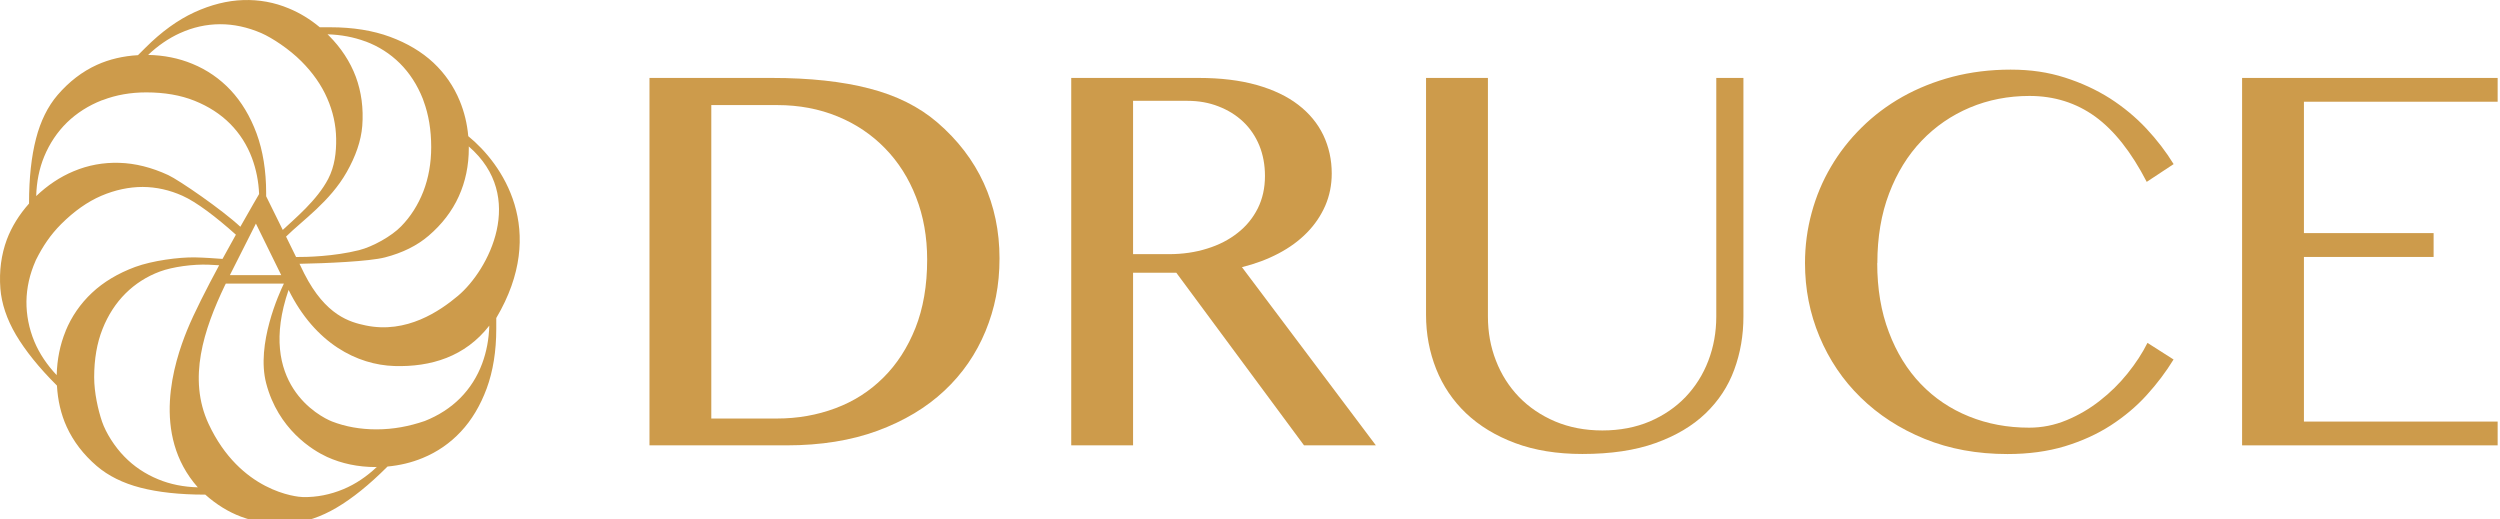 <?xml version="1.0" encoding="UTF-8"?>
<svg xmlns="http://www.w3.org/2000/svg" xmlns:xlink="http://www.w3.org/1999/xlink" width="154px" height="32px" viewBox="0 0 154 32" version="1.1">
<g id="surface1">
<path style=" stroke:none;fill-rule:nonzero;fill:rgb(80.392%,60.784%,29.412%);fill-opacity:1;" d="M 43.812 25.781 L 47.859 25.781 C 49.133 25.781 50.332 25.57 51.461 25.148 C 52.59 24.727 53.57 24.102 54.406 23.27 C 55.246 22.441 55.906 21.418 56.391 20.203 C 56.871 18.992 57.113 17.59 57.113 15.996 C 57.113 14.598 56.887 13.316 56.43 12.148 C 55.977 10.98 55.34 9.977 54.52 9.137 C 53.699 8.293 52.727 7.637 51.594 7.172 C 50.461 6.707 49.223 6.473 47.879 6.473 L 43.816 6.473 L 43.816 25.777 Z M 40.008 4.801 L 47.551 4.801 C 49.871 4.801 51.871 5.016 53.543 5.449 C 55.215 5.879 56.609 6.574 57.727 7.531 C 59 8.625 59.957 9.875 60.602 11.285 C 61.246 12.695 61.57 14.238 61.57 15.914 C 61.57 17.586 61.281 19.004 60.707 20.402 C 60.129 21.801 59.289 23.023 58.18 24.062 C 57.07 25.105 55.699 25.926 54.066 26.531 C 52.434 27.133 50.562 27.434 48.457 27.434 L 40.008 27.434 Z M 40.008 4.801 "/>
<path style=" stroke:none;fill-rule:nonzero;fill:rgb(80.392%,60.784%,29.412%);fill-opacity:1;" d="M 69.797 15.656 L 71.996 15.656 C 72.852 15.656 73.637 15.543 74.363 15.312 C 75.086 15.09 75.711 14.766 76.238 14.348 C 76.77 13.934 77.18 13.43 77.48 12.836 C 77.773 12.246 77.922 11.582 77.922 10.84 C 77.922 10.156 77.805 9.531 77.574 8.961 C 77.34 8.395 77.008 7.906 76.582 7.5 C 76.156 7.098 75.648 6.781 75.062 6.555 C 74.477 6.324 73.836 6.211 73.145 6.211 L 69.797 6.211 Z M 65.988 4.801 L 73.844 4.801 C 75.195 4.801 76.387 4.945 77.41 5.234 C 78.434 5.523 79.289 5.93 79.969 6.453 C 80.652 6.977 81.168 7.602 81.516 8.324 C 81.859 9.047 82.035 9.836 82.035 10.688 C 82.035 11.395 81.902 12.055 81.637 12.668 C 81.367 13.285 80.992 13.84 80.508 14.332 C 80.023 14.828 79.441 15.254 78.758 15.613 C 78.074 15.973 77.324 16.254 76.504 16.457 L 84.754 27.434 L 80.328 27.434 L 72.461 16.801 L 69.797 16.801 L 69.797 27.434 L 65.988 27.434 Z M 65.988 4.801 "/>
<path style=" stroke:none;fill-rule:nonzero;fill:rgb(80.392%,60.784%,29.412%);fill-opacity:1;" d="M 87.848 4.801 L 91.656 4.801 L 91.656 19.496 C 91.656 20.469 91.82 21.375 92.152 22.219 C 92.48 23.07 92.953 23.809 93.566 24.449 C 94.184 25.086 94.926 25.59 95.797 25.961 C 96.668 26.328 97.637 26.516 98.707 26.516 C 99.777 26.516 100.762 26.328 101.625 25.961 C 102.488 25.59 103.227 25.086 103.836 24.449 C 104.441 23.809 104.91 23.07 105.234 22.219 C 105.559 21.371 105.723 20.465 105.723 19.496 L 105.723 4.801 L 107.395 4.801 L 107.395 19.496 C 107.395 20.66 107.207 21.75 106.828 22.777 C 106.453 23.801 105.863 24.695 105.062 25.465 C 104.262 26.234 103.234 26.844 101.98 27.293 C 100.73 27.742 99.227 27.965 97.473 27.965 C 95.914 27.965 94.535 27.742 93.332 27.293 C 92.129 26.844 91.125 26.23 90.309 25.457 C 89.496 24.68 88.883 23.773 88.469 22.734 C 88.055 21.691 87.844 20.578 87.844 19.398 L 87.844 4.801 Z M 87.848 4.801 "/>
<path style=" stroke:none;fill-rule:nonzero;fill:rgb(80.392%,60.784%,29.412%);fill-opacity:1;" d="M 115.637 16.203 C 115.637 17.785 115.875 19.207 116.355 20.461 C 116.828 21.719 117.488 22.785 118.324 23.656 C 119.16 24.527 120.148 25.191 121.289 25.652 C 122.426 26.113 123.66 26.344 124.996 26.344 C 125.793 26.344 126.559 26.191 127.301 25.883 C 128.039 25.578 128.727 25.176 129.355 24.68 C 129.988 24.188 130.555 23.629 131.055 23.008 C 131.555 22.387 131.965 21.762 132.285 21.121 L 133.891 22.145 C 133.422 22.91 132.871 23.641 132.234 24.34 C 131.598 25.043 130.859 25.66 130.023 26.203 C 129.188 26.742 128.242 27.172 127.191 27.492 C 126.137 27.809 124.961 27.969 123.664 27.969 C 121.785 27.969 120.082 27.656 118.551 27.031 C 117.02 26.406 115.711 25.555 114.617 24.484 C 113.523 23.418 112.68 22.168 112.082 20.738 C 111.484 19.312 111.188 17.801 111.188 16.207 C 111.188 15.148 111.324 14.117 111.598 13.109 C 111.871 12.102 112.266 11.156 112.785 10.277 C 113.301 9.395 113.934 8.586 114.68 7.852 C 115.422 7.117 116.266 6.484 117.203 5.957 C 118.145 5.43 119.172 5.02 120.285 4.727 C 121.402 4.438 122.59 4.289 123.852 4.289 C 125.117 4.289 126.172 4.453 127.191 4.777 C 128.211 5.102 129.137 5.531 129.977 6.062 C 130.809 6.598 131.559 7.219 132.211 7.914 C 132.867 8.617 133.43 9.348 133.895 10.109 L 132.238 11.203 C 131.293 9.371 130.234 8.031 129.062 7.18 C 127.891 6.336 126.543 5.91 125.016 5.91 C 123.711 5.91 122.484 6.148 121.348 6.625 C 120.211 7.105 119.219 7.785 118.367 8.676 C 117.52 9.562 116.855 10.641 116.371 11.91 C 115.887 13.18 115.645 14.609 115.645 16.203 "/>
<path style=" stroke:none;fill-rule:nonzero;fill:rgb(80.392%,60.784%,29.412%);fill-opacity:1;" d="M 138.113 4.801 L 138.113 27.434 L 153.855 27.434 L 153.855 25.969 L 141.922 25.969 L 141.922 15.828 L 149.91 15.828 L 149.91 14.359 L 141.922 14.359 L 141.922 6.266 L 153.855 6.266 L 153.855 4.801 Z M 138.113 4.801 "/>
<path style=" stroke:none;fill-rule:nonzero;fill:rgb(80.392%,60.784%,29.412%);fill-opacity:1;" d="M 28.844 8.379 C 28.777 7.621 28.602 6.898 28.32 6.215 C 27.953 5.32 27.406 4.527 26.699 3.863 C 25.984 3.195 25.086 2.66 24.031 2.27 C 22.973 1.879 21.738 1.68 20.363 1.68 L 19.699 1.68 C 19.113 1.191 18.48 0.801 17.797 0.52 C 16.906 0.145 15.961 -0.027 14.984 0.004 C 14.008 0.035 12.996 0.289 11.973 0.758 C 10.945 1.23 9.934 1.965 8.961 2.938 L 8.5 3.398 C 7.598 3.449 6.746 3.645 5.969 3.996 C 5.066 4.406 4.254 5.031 3.551 5.848 C 2.941 6.559 2.496 7.465 2.219 8.539 C 1.934 9.637 1.789 10.969 1.789 12.504 L 1.789 12.539 C 1.188 13.215 0.723 13.957 0.422 14.754 C 0.078 15.684 -0.059 16.699 0.023 17.777 C 0.098 18.707 0.418 19.664 0.98 20.621 C 1.559 21.598 2.395 22.641 3.484 23.727 L 3.508 23.754 C 3.559 24.66 3.754 25.512 4.105 26.285 C 4.516 27.188 5.141 28.004 5.961 28.707 C 6.668 29.312 7.574 29.762 8.645 30.039 C 9.742 30.324 11.074 30.469 12.609 30.469 L 12.645 30.469 C 13.32 31.07 14.062 31.535 14.859 31.832 C 15.789 32.18 16.805 32.316 17.883 32.234 C 18.812 32.164 19.77 31.84 20.727 31.277 C 21.703 30.703 22.746 29.863 23.832 28.777 L 23.871 28.738 C 24.629 28.668 25.352 28.496 26.031 28.215 C 26.93 27.848 27.723 27.301 28.387 26.59 C 29.055 25.879 29.59 24.984 29.98 23.93 C 30.371 22.867 30.57 21.633 30.57 20.258 L 30.57 19.59 C 33.781 14.168 30.938 10.09 28.84 8.383 Z M 22.516 2.551 C 23.32 2.852 24.031 3.305 24.629 3.898 C 25.227 4.492 25.707 5.23 26.047 6.09 C 26.059 6.117 26.094 6.227 26.094 6.227 C 26.402 7.055 26.562 8.004 26.562 9.062 C 26.562 10.047 26.398 10.965 26.078 11.793 C 25.754 12.621 25.293 13.348 24.707 13.945 C 24.125 14.547 22.961 15.199 22.117 15.41 C 20.574 15.797 18.891 15.836 18.238 15.832 L 17.621 14.574 C 18.633 13.574 20.328 12.418 21.359 10.598 C 21.906 9.633 22.242 8.684 22.316 7.754 C 22.398 6.676 22.262 5.66 21.918 4.73 C 21.57 3.801 21.008 2.941 20.246 2.18 C 20.223 2.156 20.195 2.137 20.172 2.113 C 20.992 2.137 21.781 2.281 22.516 2.555 Z M 15.766 13.777 L 17.324 16.949 L 14.16 16.949 L 15.762 13.777 Z M 11.102 2.035 C 11.883 1.68 12.707 1.496 13.547 1.492 C 14.391 1.488 15.246 1.672 16.098 2.039 C 16.773 2.336 17.82 3.027 18.566 3.777 C 19.262 4.473 19.797 5.234 20.152 6.047 C 20.512 6.863 20.695 7.703 20.707 8.539 C 20.719 9.379 20.621 10.242 20.219 11.016 C 19.535 12.336 18.152 13.473 17.418 14.164 L 16.395 12.09 L 16.395 11.891 C 16.395 10.516 16.195 9.281 15.805 8.219 C 15.414 7.164 14.875 6.27 14.207 5.555 C 13.543 4.848 12.75 4.301 11.855 3.934 C 11.008 3.582 10.09 3.402 9.125 3.383 C 9.723 2.816 10.383 2.359 11.098 2.035 Z M 2.723 9.641 C 3.055 8.836 3.531 8.129 4.129 7.543 C 4.73 6.961 5.453 6.5 6.281 6.176 C 6.281 6.176 6.281 6.176 6.285 6.176 L 6.34 6.16 C 7.152 5.848 8.047 5.691 9.012 5.691 C 10.129 5.691 11.129 5.863 11.984 6.207 C 12.844 6.551 13.582 7.027 14.176 7.625 C 14.77 8.223 15.223 8.934 15.523 9.738 C 15.781 10.434 15.93 11.176 15.961 11.953 C 15.941 11.988 15.457 12.812 14.805 13.969 C 13.695 12.93 11.043 11.102 10.363 10.785 C 9.34 10.312 8.328 10.059 7.352 10.031 C 6.375 10 5.43 10.172 4.539 10.547 C 3.695 10.898 2.922 11.418 2.23 12.078 C 2.254 11.207 2.414 10.387 2.723 9.641 Z M 4.043 20.395 C 3.695 21.238 3.516 22.152 3.492 23.109 C 2.895 22.477 2.43 21.785 2.117 21.039 C 1.785 20.238 1.621 19.402 1.629 18.562 C 1.641 17.727 1.828 16.891 2.188 16.074 C 2.188 16.074 2.188 16.074 2.188 16.07 L 2.223 15.996 C 2.641 15.164 3.098 14.477 3.77 13.801 C 4.562 13.012 5.391 12.426 6.238 12.062 C 7.09 11.699 7.949 11.516 8.789 11.516 C 9.633 11.52 10.453 11.707 11.238 12.059 C 12.105 12.445 13.32 13.371 14.531 14.457 C 14.27 14.926 13.988 15.43 13.707 15.949 C 13.258 15.914 12.59 15.867 12 15.855 C 11 15.84 9.387 16.055 8.324 16.445 C 7.27 16.836 6.375 17.371 5.664 18.039 C 4.953 18.707 4.406 19.5 4.039 20.395 Z M 9.75 29.527 C 8.945 29.199 8.238 28.723 7.656 28.121 C 7.07 27.523 6.531 26.684 6.285 25.969 C 6.043 25.254 5.801 24.191 5.801 23.238 C 5.801 22.121 5.973 21.125 6.316 20.266 C 6.656 19.406 7.137 18.668 7.734 18.074 C 8.332 17.48 9.043 17.027 9.848 16.727 C 10.645 16.43 11.91 16.266 12.848 16.305 C 13.086 16.312 13.309 16.328 13.5 16.34 C 12.723 17.781 11.957 19.281 11.527 20.336 C 10.715 22.332 9.293 26.758 12.184 30.02 C 11.316 29.996 10.492 29.836 9.75 29.527 Z M 21.152 30.133 C 20.348 30.469 19.516 30.633 18.676 30.621 C 18.281 30.617 14.797 30.289 12.848 26.109 C 11.555 23.324 12.547 20.309 13.852 17.582 L 13.91 17.469 L 17.488 17.469 C 17.199 18.059 15.77 21.207 16.395 23.605 C 17.133 26.441 19.246 27.734 20.148 28.148 C 21.055 28.559 22.059 28.77 23.133 28.77 C 23.16 28.77 23.188 28.762 23.215 28.762 C 22.586 29.359 21.895 29.824 21.152 30.133 Z M 29.699 22.402 C 29.398 23.207 28.945 23.922 28.352 24.52 C 27.758 25.117 27.023 25.594 26.164 25.934 C 25.203 26.262 24.238 26.449 23.188 26.449 C 22.203 26.449 21.285 26.285 20.457 25.965 C 19.652 25.648 15.797 23.605 17.777 17.859 C 19.418 21.176 22.016 22.473 24.289 22.547 C 26.539 22.617 28.66 21.973 30.141 20.059 C 30.117 20.883 29.973 21.668 29.699 22.402 Z M 28.211 18.223 C 27.105 19.152 25.047 20.578 22.523 20.047 C 21.566 19.844 20.066 19.453 18.742 16.852 L 18.449 16.25 C 20.051 16.223 22.758 16.105 23.715 15.855 C 24.789 15.578 25.691 15.133 26.402 14.523 C 27.223 13.82 27.848 13.008 28.258 12.102 C 28.672 11.195 28.879 10.195 28.879 9.117 C 28.879 9.086 28.875 9.051 28.875 9.02 C 32.465 12.125 30.094 16.641 28.211 18.223 Z M 28.211 18.223 "/>
</g>
</svg>
